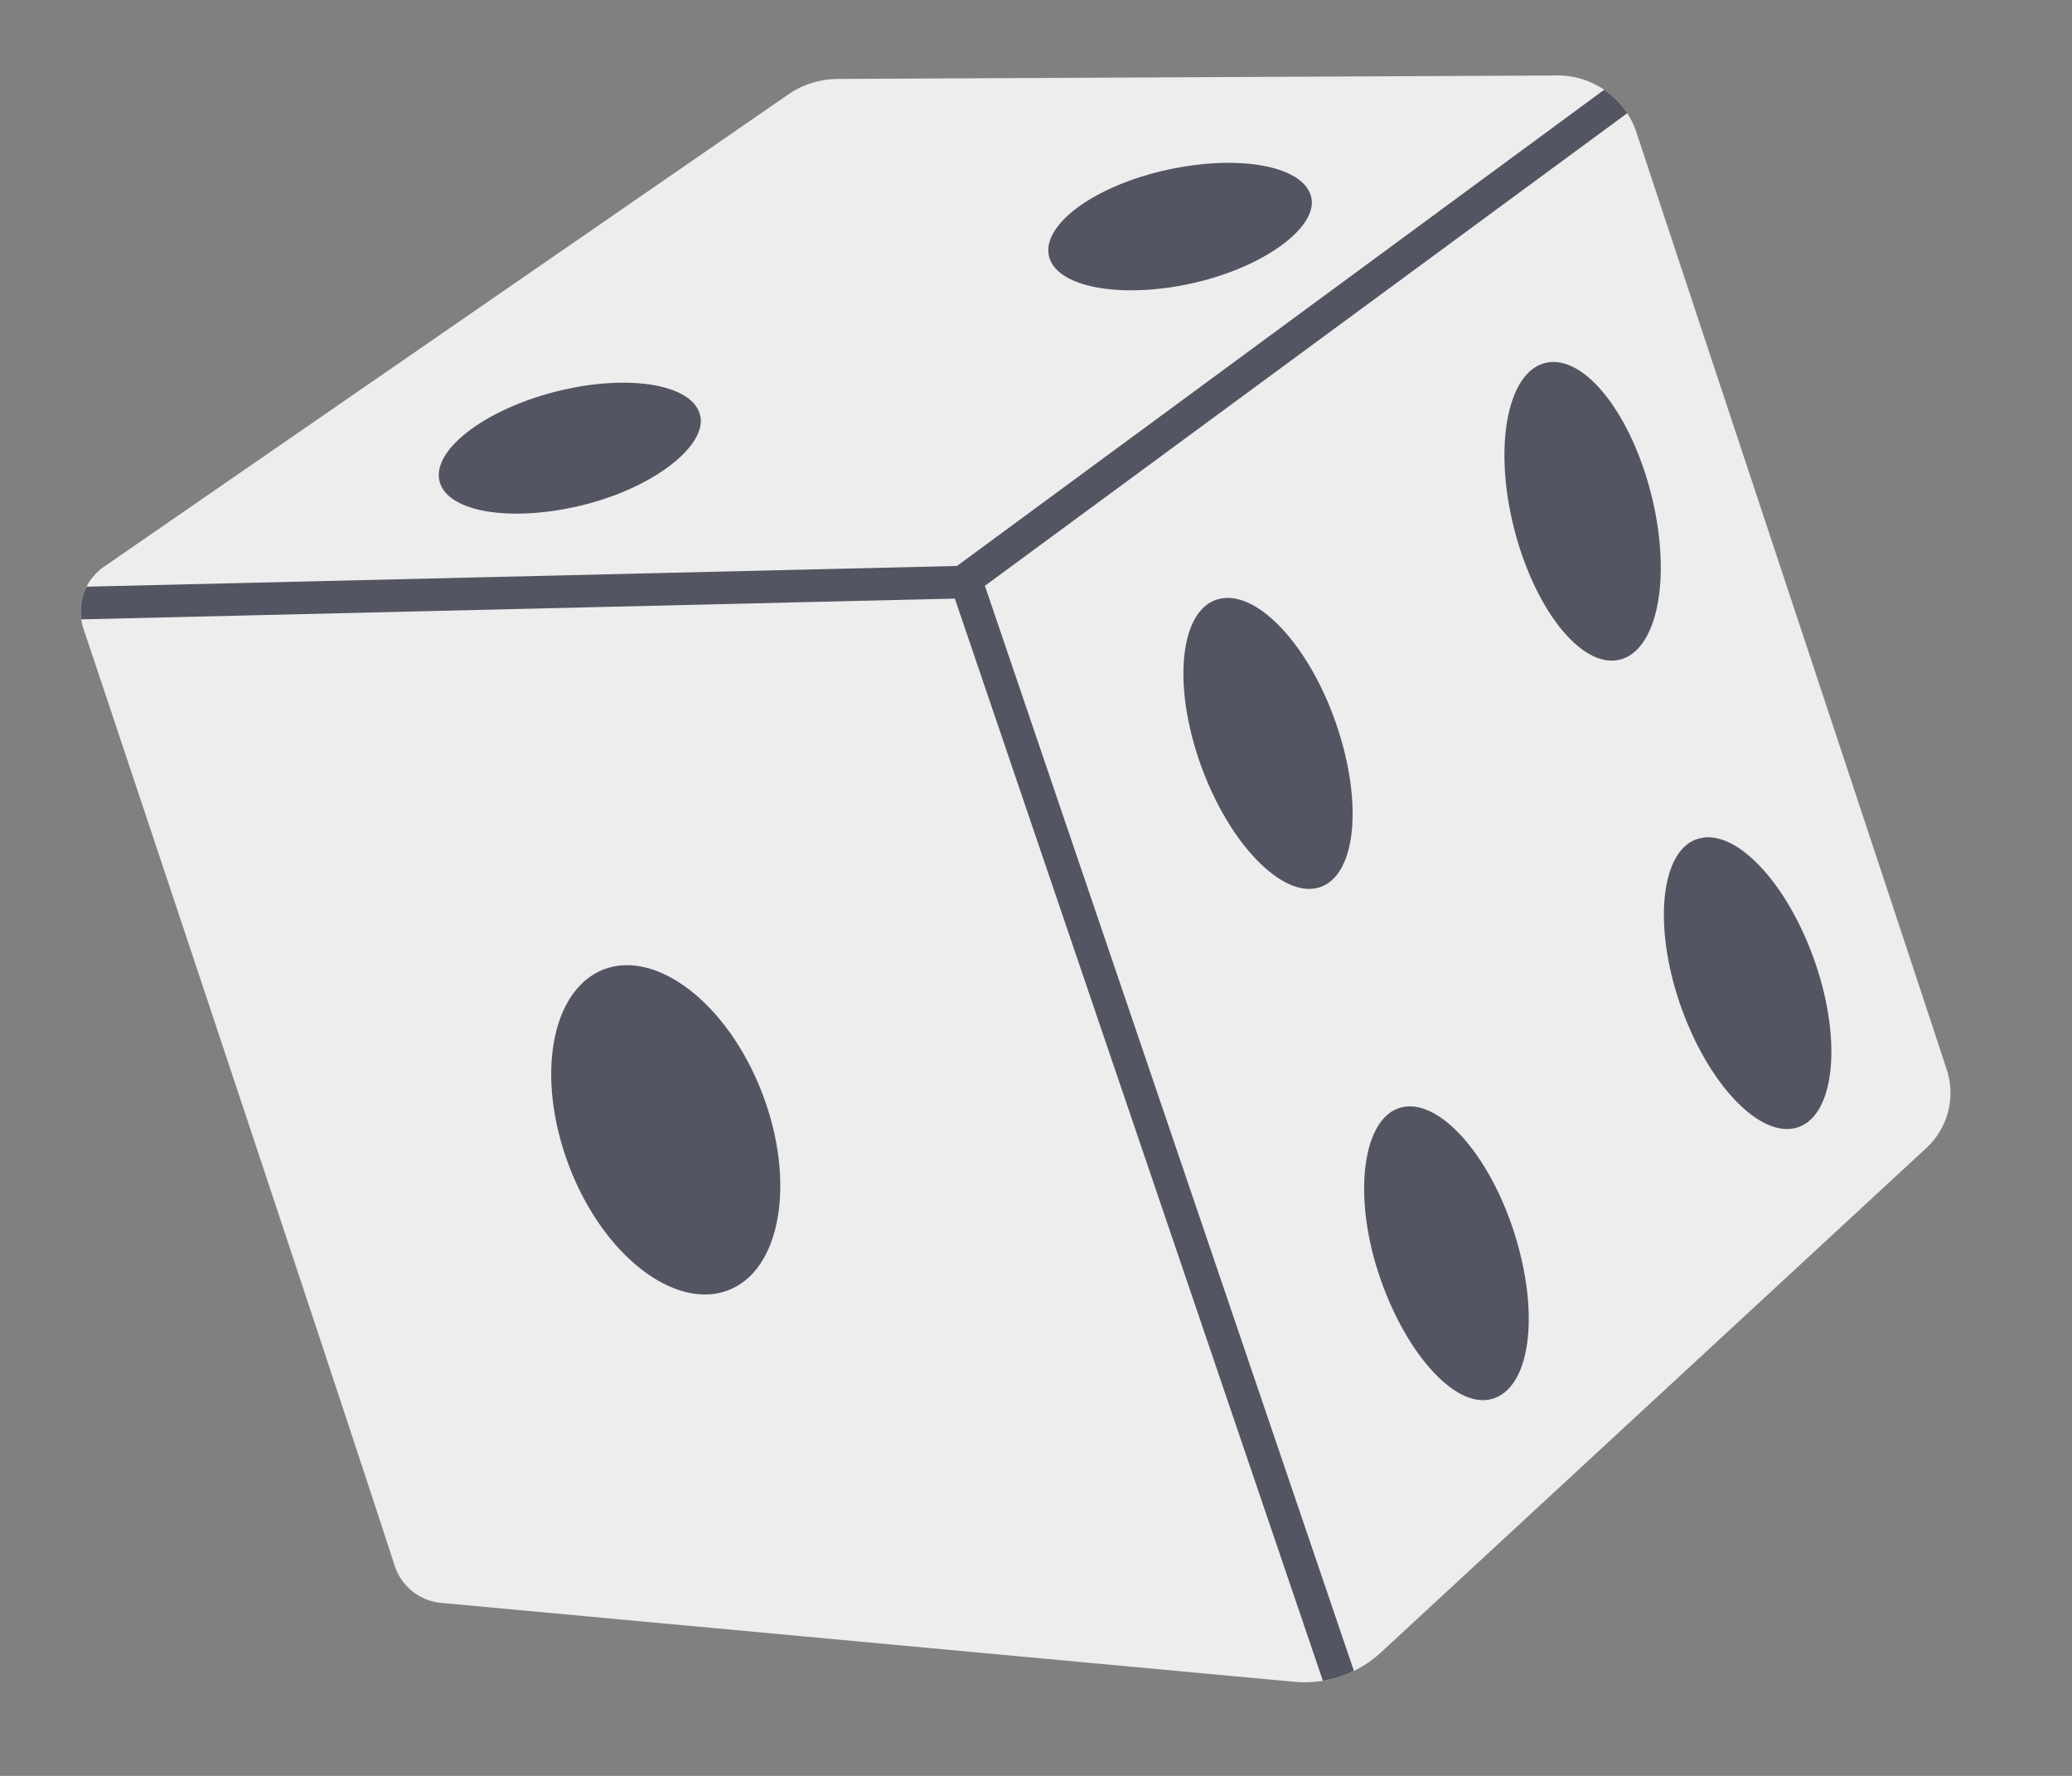 <svg id="Calque_1" data-name="Calque 1" xmlns="http://www.w3.org/2000/svg" xmlns:xlink="http://www.w3.org/1999/xlink" viewBox="0 0 42 36"><rect x="0" y="0" width="42" height="36" fill="#808080" stroke="none"/><defs><style>.cls-1,.cls-4{fill:none;}.cls-2{fill:#eeeded;}.cls-2,.cls-5{fill-rule:evenodd;}.cls-3{clip-path:url(#clip-path);}.cls-4{stroke:#535662;stroke-linecap:round;stroke-linejoin:round;stroke-width:0.66px;}.cls-5{fill:#535662;}</style><clipPath id="clip-path"><path class="cls-1" d="M31.56,1.53a1.68,1.68,0,0,1,1.61,1.15c1.24,3.76,5.16,15.56,6.29,19a1.52,1.52,0,0,1-.41,1.59L28,33.49a2.27,2.27,0,0,1-1.79.6l-17.3-1.6A1.1,1.1,0,0,1,8,31.74c-1-3.09-5.21-15.72-6.31-19a1.1,1.1,0,0,1,.43-1.26L16,1.9a1.79,1.79,0,0,1,1-.3Z"/></clipPath></defs><title>ico-quiz2</title><path class="cls-2" d="M31.56,1.53a1.68,1.68,0,0,1,1.61,1.15c1.24,3.76,5.16,15.56,6.29,19a1.52,1.52,0,0,1-.41,1.59L28,33.49a2.27,2.27,0,0,1-1.79.6l-17.3-1.6A1.1,1.1,0,0,1,8,31.74c-1-3.09-5.21-15.72-6.31-19a1.1,1.1,0,0,1,.43-1.26L16,1.9a1.79,1.79,0,0,1,1-.3Z"/><g class="cls-3"><path class="cls-4" d="M33.78,1.3,19.51,11.8l-20.14.48"/><path class="cls-4" d="M27.51,35.09,19.59,11.8"/></g><path class="cls-5" d="M12.24,19.65c1.08-.41,2.52.71,3.21,2.51s.38,3.6-.7,4-2.52-.71-3.21-2.51S11.16,20.07,12.24,19.65Z"/><path class="cls-5" d="M31.36,7.35c.78-.15,1.73,1.08,2.13,2.75s.09,3.13-.69,3.28-1.73-1.09-2.13-2.75S30.58,7.49,31.36,7.35Z"/><path class="cls-5" d="M26.58,4c-.14-.63-1.44-.88-2.91-.56s-2.54,1.1-2.41,1.74,1.45.89,2.92.56S26.72,4.59,26.58,4Z"/><path class="cls-5" d="M24.68,12.15c.76-.23,1.84.89,2.4,2.51s.41,3.1-.34,3.33-1.84-.9-2.41-2.51S23.92,12.37,24.68,12.15Z"/><path class="cls-5" d="M34.43,17c.76-.22,1.82.92,2.37,2.53s.38,3.11-.38,3.33-1.82-.91-2.37-2.52S33.67,17.21,34.43,17Z"/><path class="cls-5" d="M28.4,22.45c.76-.2,1.8.95,2.31,2.59s.3,3.11-.47,3.32-1.8-1-2.31-2.59S27.63,22.65,28.4,22.45Z"/><path class="cls-5" d="M14.19,8.41c-.16-.63-1.48-.84-2.93-.47S8.75,9.13,8.91,9.76s1.48.84,2.94.47S14.35,9,14.19,8.41Z"/></svg>